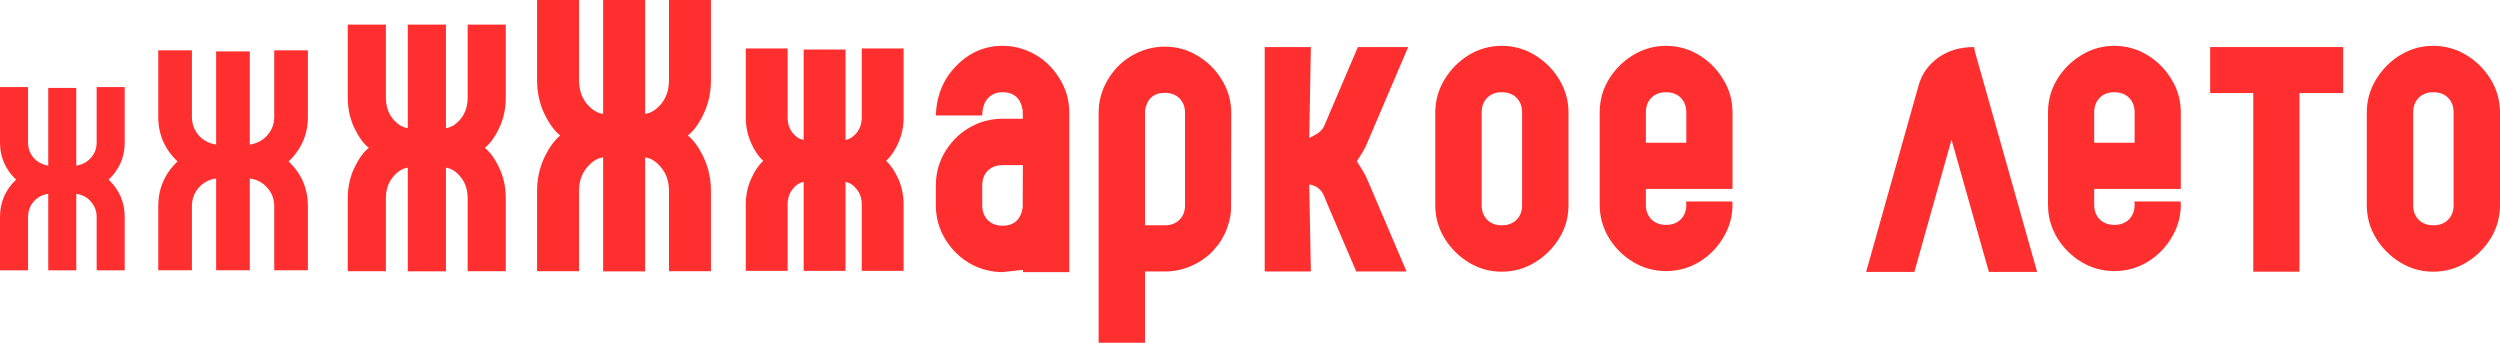 <svg width="372" height="51" viewBox="0 0 372 51" fill="none" xmlns="http://www.w3.org/2000/svg">
<path d="M18.555 12.955V21.205C18.555 23.377 17.758 25.219 16.163 26.73C17.758 28.241 18.555 30.091 18.555 32.281V40.225H14.381V32.281C14.381 31.398 14.093 30.634 13.516 29.989C12.956 29.344 12.235 28.962 11.352 28.843V40.225H7.178V28.843C6.312 28.962 5.591 29.344 5.014 29.989C4.454 30.634 4.174 31.398 4.174 32.281V40.225H0V32.281C0 30.091 0.798 28.241 2.393 26.73C0.798 25.219 0 23.377 0 21.205V12.955H4.174V21.205C4.174 22.087 4.454 22.851 5.014 23.496C5.591 24.124 6.312 24.506 7.178 24.642V13.082H11.352V24.642C12.235 24.506 12.956 24.124 13.516 23.496C14.093 22.851 14.381 22.087 14.381 21.205V12.955H18.555Z" fill="#FF2F2F"/>
<path d="M45.815 7.491V17.39C45.815 19.998 44.858 22.208 42.944 24.021C44.858 25.834 45.815 28.054 45.815 30.681V40.214H40.806V30.681C40.806 29.622 40.46 28.706 39.767 27.932C39.095 27.158 38.23 26.699 37.171 26.557V40.214H32.162V26.557C31.123 26.699 30.258 27.158 29.566 27.932C28.894 28.706 28.558 29.622 28.558 30.681V40.214H23.549V30.681C23.549 28.054 24.506 25.834 26.42 24.021C24.506 22.208 23.549 19.998 23.549 17.39V7.491H28.558V17.39C28.558 18.45 28.894 19.366 29.566 20.14C30.258 20.894 31.123 21.352 32.162 21.515V7.644H37.171V21.515C38.23 21.352 39.095 20.894 39.767 20.14C40.46 19.366 40.806 18.45 40.806 17.39V7.491H45.815Z" fill="#FF2F2F"/>
<path d="M75.263 3.661V14.508C75.263 16.138 74.941 17.64 74.296 19.015C73.651 20.39 72.93 21.383 72.133 21.994C72.93 22.622 73.651 23.623 74.296 24.998C74.941 26.373 75.263 27.876 75.263 29.505V40.352H69.587V29.505C69.587 28.249 69.248 27.205 68.569 26.373C67.891 25.525 67.152 25.049 66.355 24.948V40.377H60.679V24.948C59.881 25.049 59.135 25.525 58.439 26.373C57.76 27.205 57.421 28.249 57.421 29.505V40.352H51.745V29.505C51.745 27.876 52.067 26.373 52.712 24.998C53.374 23.623 54.095 22.622 54.875 21.994C54.095 21.383 53.374 20.39 52.712 19.015C52.067 17.64 51.745 16.138 51.745 14.508V3.661H57.421V14.508C57.421 15.764 57.76 16.817 58.439 17.665C59.135 18.497 59.881 18.964 60.679 19.066V3.661H66.355V19.066C67.152 18.964 67.891 18.497 68.569 17.665C69.248 16.817 69.587 15.764 69.587 14.508V3.661H75.263Z" fill="#FF2F2F"/>
<path d="M105.789 0V11.931C105.789 13.724 105.434 15.376 104.725 16.889C104.016 18.401 103.222 19.494 102.345 20.166C103.222 20.857 104.016 21.958 104.725 23.471C105.434 24.983 105.789 26.636 105.789 28.428V40.359H99.545V28.428C99.545 27.046 99.172 25.898 98.425 24.983C97.678 24.049 96.867 23.527 95.989 23.415V40.388H89.746V23.415C88.868 23.527 88.047 24.049 87.282 24.983C86.535 25.898 86.162 27.046 86.162 28.428V40.359H79.918V28.428C79.918 26.636 80.273 24.983 80.982 23.471C81.71 21.958 82.503 20.857 83.362 20.166C82.503 19.494 81.71 18.401 80.982 16.889C80.273 15.376 79.918 13.724 79.918 11.931V0H86.162V11.931C86.162 13.313 86.535 14.471 87.282 15.404C88.047 16.319 88.868 16.833 89.746 16.945V0H95.989V16.945C96.867 16.833 97.678 16.319 98.425 15.404C99.172 14.471 99.545 13.313 99.545 11.931V0H105.789Z" fill="#FF2F2F"/>
<path d="M134.458 7.216V17.451C134.458 18.796 134.204 20.049 133.695 21.21C133.186 22.371 132.575 23.277 131.862 23.929C132.575 24.601 133.186 25.518 133.695 26.679C134.204 27.84 134.458 29.093 134.458 30.437V40.306H128.227V30.437C128.227 29.52 127.973 28.757 127.464 28.145C126.955 27.514 126.405 27.158 125.814 27.076V40.306H119.583V27.076C118.993 27.158 118.443 27.514 117.934 28.145C117.445 28.757 117.201 29.52 117.201 30.437V40.306H110.97V30.437C110.97 29.093 111.225 27.84 111.734 26.679C112.243 25.518 112.854 24.601 113.566 23.929C112.854 23.277 112.243 22.371 111.734 21.21C111.225 20.049 110.97 18.796 110.97 17.451V7.216H117.201V17.451C117.201 18.368 117.445 19.142 117.934 19.774C118.443 20.385 118.993 20.731 119.583 20.812V7.369H125.814V20.812C126.405 20.731 126.955 20.385 127.464 19.774C127.973 19.142 128.227 18.368 128.227 17.451V7.216H134.458Z" fill="#FF2F2F"/>
<path d="M153.671 7.919C155.259 8.733 156.562 9.945 157.58 11.555C158.598 13.143 159.108 14.875 159.108 16.749V40.489H152.235L152.205 40.153L149.181 40.489C147.592 40.489 146.086 40.123 144.66 39.389C143.072 38.554 141.769 37.342 140.751 35.754C139.753 34.165 139.254 32.433 139.254 30.559V27.596C139.254 25.701 139.753 23.96 140.751 22.371C141.769 20.782 143.072 19.58 144.66 18.765C144.986 18.602 145.312 18.45 145.638 18.307C146.778 17.879 147.959 17.665 149.181 17.665H152.205L152.174 16.382C151.869 14.61 150.871 13.724 149.181 13.724C148.285 13.724 147.562 14.019 147.012 14.61C146.462 15.18 146.177 16.036 146.157 17.177H139.254C139.356 14.203 140.374 11.738 142.308 9.782C144.243 7.807 146.534 6.819 149.181 6.819C150.749 6.819 152.245 7.185 153.671 7.919ZM152.174 30.926L152.205 24.571H149.181C148.285 24.571 147.552 24.846 146.982 25.396C146.432 25.946 146.157 26.679 146.157 27.596V30.559C146.157 31.456 146.432 32.189 146.982 32.759C147.552 33.309 148.285 33.584 149.181 33.584C150.871 33.584 151.869 32.698 152.174 30.926Z" fill="#FF2F2F"/>
<path d="M173.341 6.941C175.113 6.941 176.742 7.399 178.228 8.316C179.735 9.212 180.936 10.414 181.832 11.921C182.749 13.408 183.207 15.038 183.207 16.81L183.176 31.14C183.176 31.303 183.166 31.456 183.146 31.598C183.125 31.741 183.105 31.893 183.085 32.056C183.064 32.199 183.034 32.372 182.993 32.576L182.901 32.943C182.779 33.391 182.637 33.829 182.474 34.256L182.382 34.47C182.219 34.837 182.036 35.193 181.832 35.54C181.792 35.601 181.751 35.672 181.71 35.754L181.344 36.303C181.221 36.466 181.079 36.639 180.916 36.823C180.794 36.986 180.651 37.159 180.488 37.342L180.122 37.709C180.061 37.75 180.02 37.79 180 37.831C179.816 37.974 179.664 38.096 179.542 38.198C179.358 38.34 179.206 38.452 179.083 38.534C179.043 38.575 178.971 38.626 178.87 38.687L178.839 38.717C178.697 38.799 178.554 38.89 178.411 38.992C178.228 39.094 178.035 39.196 177.831 39.298C177.139 39.664 176.406 39.939 175.632 40.123C174.878 40.306 174.115 40.398 173.341 40.398H170.378V51H163.475V16.81C163.475 15.079 163.913 13.459 164.789 11.952C165.664 10.444 166.805 9.263 168.21 8.407C169.798 7.43 171.508 6.941 173.341 6.941ZM176.334 30.529V16.81C176.334 15.914 176.06 15.191 175.51 14.64C174.96 14.091 174.237 13.816 173.341 13.816C171.671 13.816 170.684 14.681 170.378 16.413V33.523H173.341C174.237 33.523 174.96 33.248 175.51 32.698C176.06 32.148 176.334 31.425 176.334 30.529Z" fill="#FF2F2F"/>
<path d="M203.488 26.801L203.519 26.862L209.292 40.398H201.808L197.593 30.559L196.982 29.062C196.555 28.145 195.832 27.606 194.814 27.443L195.058 40.398H188.186V7.002H195.058L194.814 20.538C194.814 20.538 195.099 20.385 195.669 20.079C196.259 19.774 196.687 19.387 196.952 18.918L197.104 18.582L202.053 7.002H209.536L203.519 21.087L203.274 21.668L203.244 21.729C203.02 22.198 202.735 22.697 202.389 23.226C202.063 23.735 201.9 23.99 201.9 23.99C201.9 23.99 202.063 24.255 202.389 24.785C202.735 25.294 203.02 25.783 203.244 26.251L203.488 26.801Z" fill="#FF2F2F"/>
<path d="M223.464 6.819C225.236 6.819 226.875 7.277 228.382 8.194C229.888 9.11 231.1 10.322 232.016 11.83C232.933 13.337 233.391 14.977 233.391 16.749V30.529C233.391 32.301 232.933 33.941 232.016 35.448C231.1 36.935 229.888 38.137 228.382 39.053C226.875 39.97 225.236 40.428 223.464 40.428C221.692 40.428 220.053 39.97 218.546 39.053C217.06 38.137 215.859 36.935 214.942 35.448C214.026 33.941 213.568 32.301 213.568 30.529V16.749C213.568 14.977 214.026 13.337 214.942 11.83C215.859 10.322 217.06 9.11 218.546 8.194C220.053 7.277 221.692 6.819 223.464 6.819ZM226.488 30.529V16.749C226.488 15.832 226.213 15.099 225.663 14.549C225.113 13.999 224.38 13.724 223.464 13.724C222.568 13.724 221.845 13.999 221.295 14.549C220.746 15.099 220.471 15.832 220.471 16.749V30.529C220.471 31.425 220.746 32.148 221.295 32.698C221.845 33.248 222.568 33.523 223.464 33.523C224.38 33.523 225.113 33.248 225.663 32.698C226.213 32.148 226.488 31.425 226.488 30.529Z" fill="#FF2F2F"/>
<path d="M247.899 6.819C249.671 6.819 251.31 7.277 252.817 8.194C254.324 9.11 255.525 10.322 256.421 11.83C257.337 13.316 257.796 14.946 257.796 16.718V28.115H244.906V30.468C244.906 31.364 245.181 32.087 245.731 32.637C246.28 33.187 247.003 33.462 247.899 33.462C248.816 33.462 249.549 33.187 250.098 32.637C250.648 32.087 250.923 31.364 250.923 30.468L250.893 29.979H257.765L257.796 30.468C257.796 32.219 257.337 33.849 256.421 35.356C255.525 36.864 254.324 38.076 252.817 38.992C251.31 39.889 249.671 40.337 247.899 40.337C246.148 40.337 244.519 39.889 243.012 38.992C241.505 38.076 240.294 36.864 239.377 35.356C238.482 33.849 238.034 32.219 238.034 30.468V16.718C238.034 14.946 238.482 13.316 239.377 11.83C240.294 10.322 241.505 9.11 243.012 8.194C244.519 7.277 246.148 6.819 247.899 6.819ZM250.923 21.24V16.718C250.923 15.822 250.648 15.099 250.098 14.549C249.549 13.999 248.816 13.724 247.899 13.724C247.003 13.724 246.28 13.999 245.731 14.549C245.181 15.099 244.906 15.822 244.906 16.718V21.24H250.923Z" fill="#FF2F2F"/>
<path d="M303.123 40.459H295.945L290.386 20.782L284.858 40.459H277.68L285.53 12.563C286.018 10.933 286.986 9.599 288.431 8.56C289.897 7.521 291.669 7.002 293.746 7.002L293.899 7.796L303.123 40.459Z" fill="#FF2F2F"/>
<path d="M314.608 6.819C316.379 6.819 318.018 7.277 319.525 8.194C321.032 9.11 322.233 10.322 323.129 11.83C324.046 13.316 324.504 14.946 324.504 16.718V28.115H311.614V30.468C311.614 31.364 311.889 32.087 312.439 32.637C312.989 33.187 313.712 33.462 314.608 33.462C315.524 33.462 316.257 33.187 316.807 32.637C317.357 32.087 317.631 31.364 317.631 30.468L317.601 29.979H324.473L324.504 30.468C324.504 32.219 324.046 33.849 323.129 35.356C322.233 36.864 321.032 38.076 319.525 38.992C318.018 39.889 316.379 40.337 314.608 40.337C312.856 40.337 311.227 39.889 309.721 38.992C308.214 38.076 307.002 36.864 306.086 35.356C305.19 33.849 304.742 32.219 304.742 30.468V16.718C304.742 14.946 305.19 13.316 306.086 11.83C307.002 10.322 308.214 9.11 309.721 8.194C311.227 7.277 312.856 6.819 314.608 6.819ZM317.631 21.24V16.718C317.631 15.822 317.357 15.099 316.807 14.549C316.257 13.999 315.524 13.724 314.608 13.724C313.712 13.724 312.989 13.999 312.439 14.549C311.889 15.099 311.614 15.822 311.614 16.718V21.24H317.631Z" fill="#FF2F2F"/>
<path d="M348.664 7.002V13.846H342.158V40.428H335.286V13.846H328.872V7.002H348.664Z" fill="#FF2F2F"/>
<path d="M362.073 6.819C363.845 6.819 365.484 7.277 366.991 8.194C368.498 9.11 369.709 10.322 370.626 11.83C371.542 13.337 372 14.977 372 16.749V30.529C372 32.301 371.542 33.941 370.626 35.448C369.709 36.935 368.498 38.137 366.991 39.053C365.484 39.97 363.845 40.428 362.073 40.428C360.302 40.428 358.662 39.97 357.156 39.053C355.669 38.137 354.468 36.935 353.551 35.448C352.635 33.941 352.177 32.301 352.177 30.529V16.749C352.177 14.977 352.635 13.337 353.551 11.83C354.468 10.322 355.669 9.11 357.156 8.194C358.662 7.277 360.302 6.819 362.073 6.819ZM365.097 30.529V16.749C365.097 15.832 364.822 15.099 364.272 14.549C363.723 13.999 362.989 13.724 362.073 13.724C361.177 13.724 360.454 13.999 359.905 14.549C359.355 15.099 359.08 15.832 359.08 16.749V30.529C359.08 31.425 359.355 32.148 359.905 32.698C360.454 33.248 361.177 33.523 362.073 33.523C362.989 33.523 363.723 33.248 364.272 32.698C364.822 32.148 365.097 31.425 365.097 30.529Z" fill="#FF2F2F"/>
</svg>
